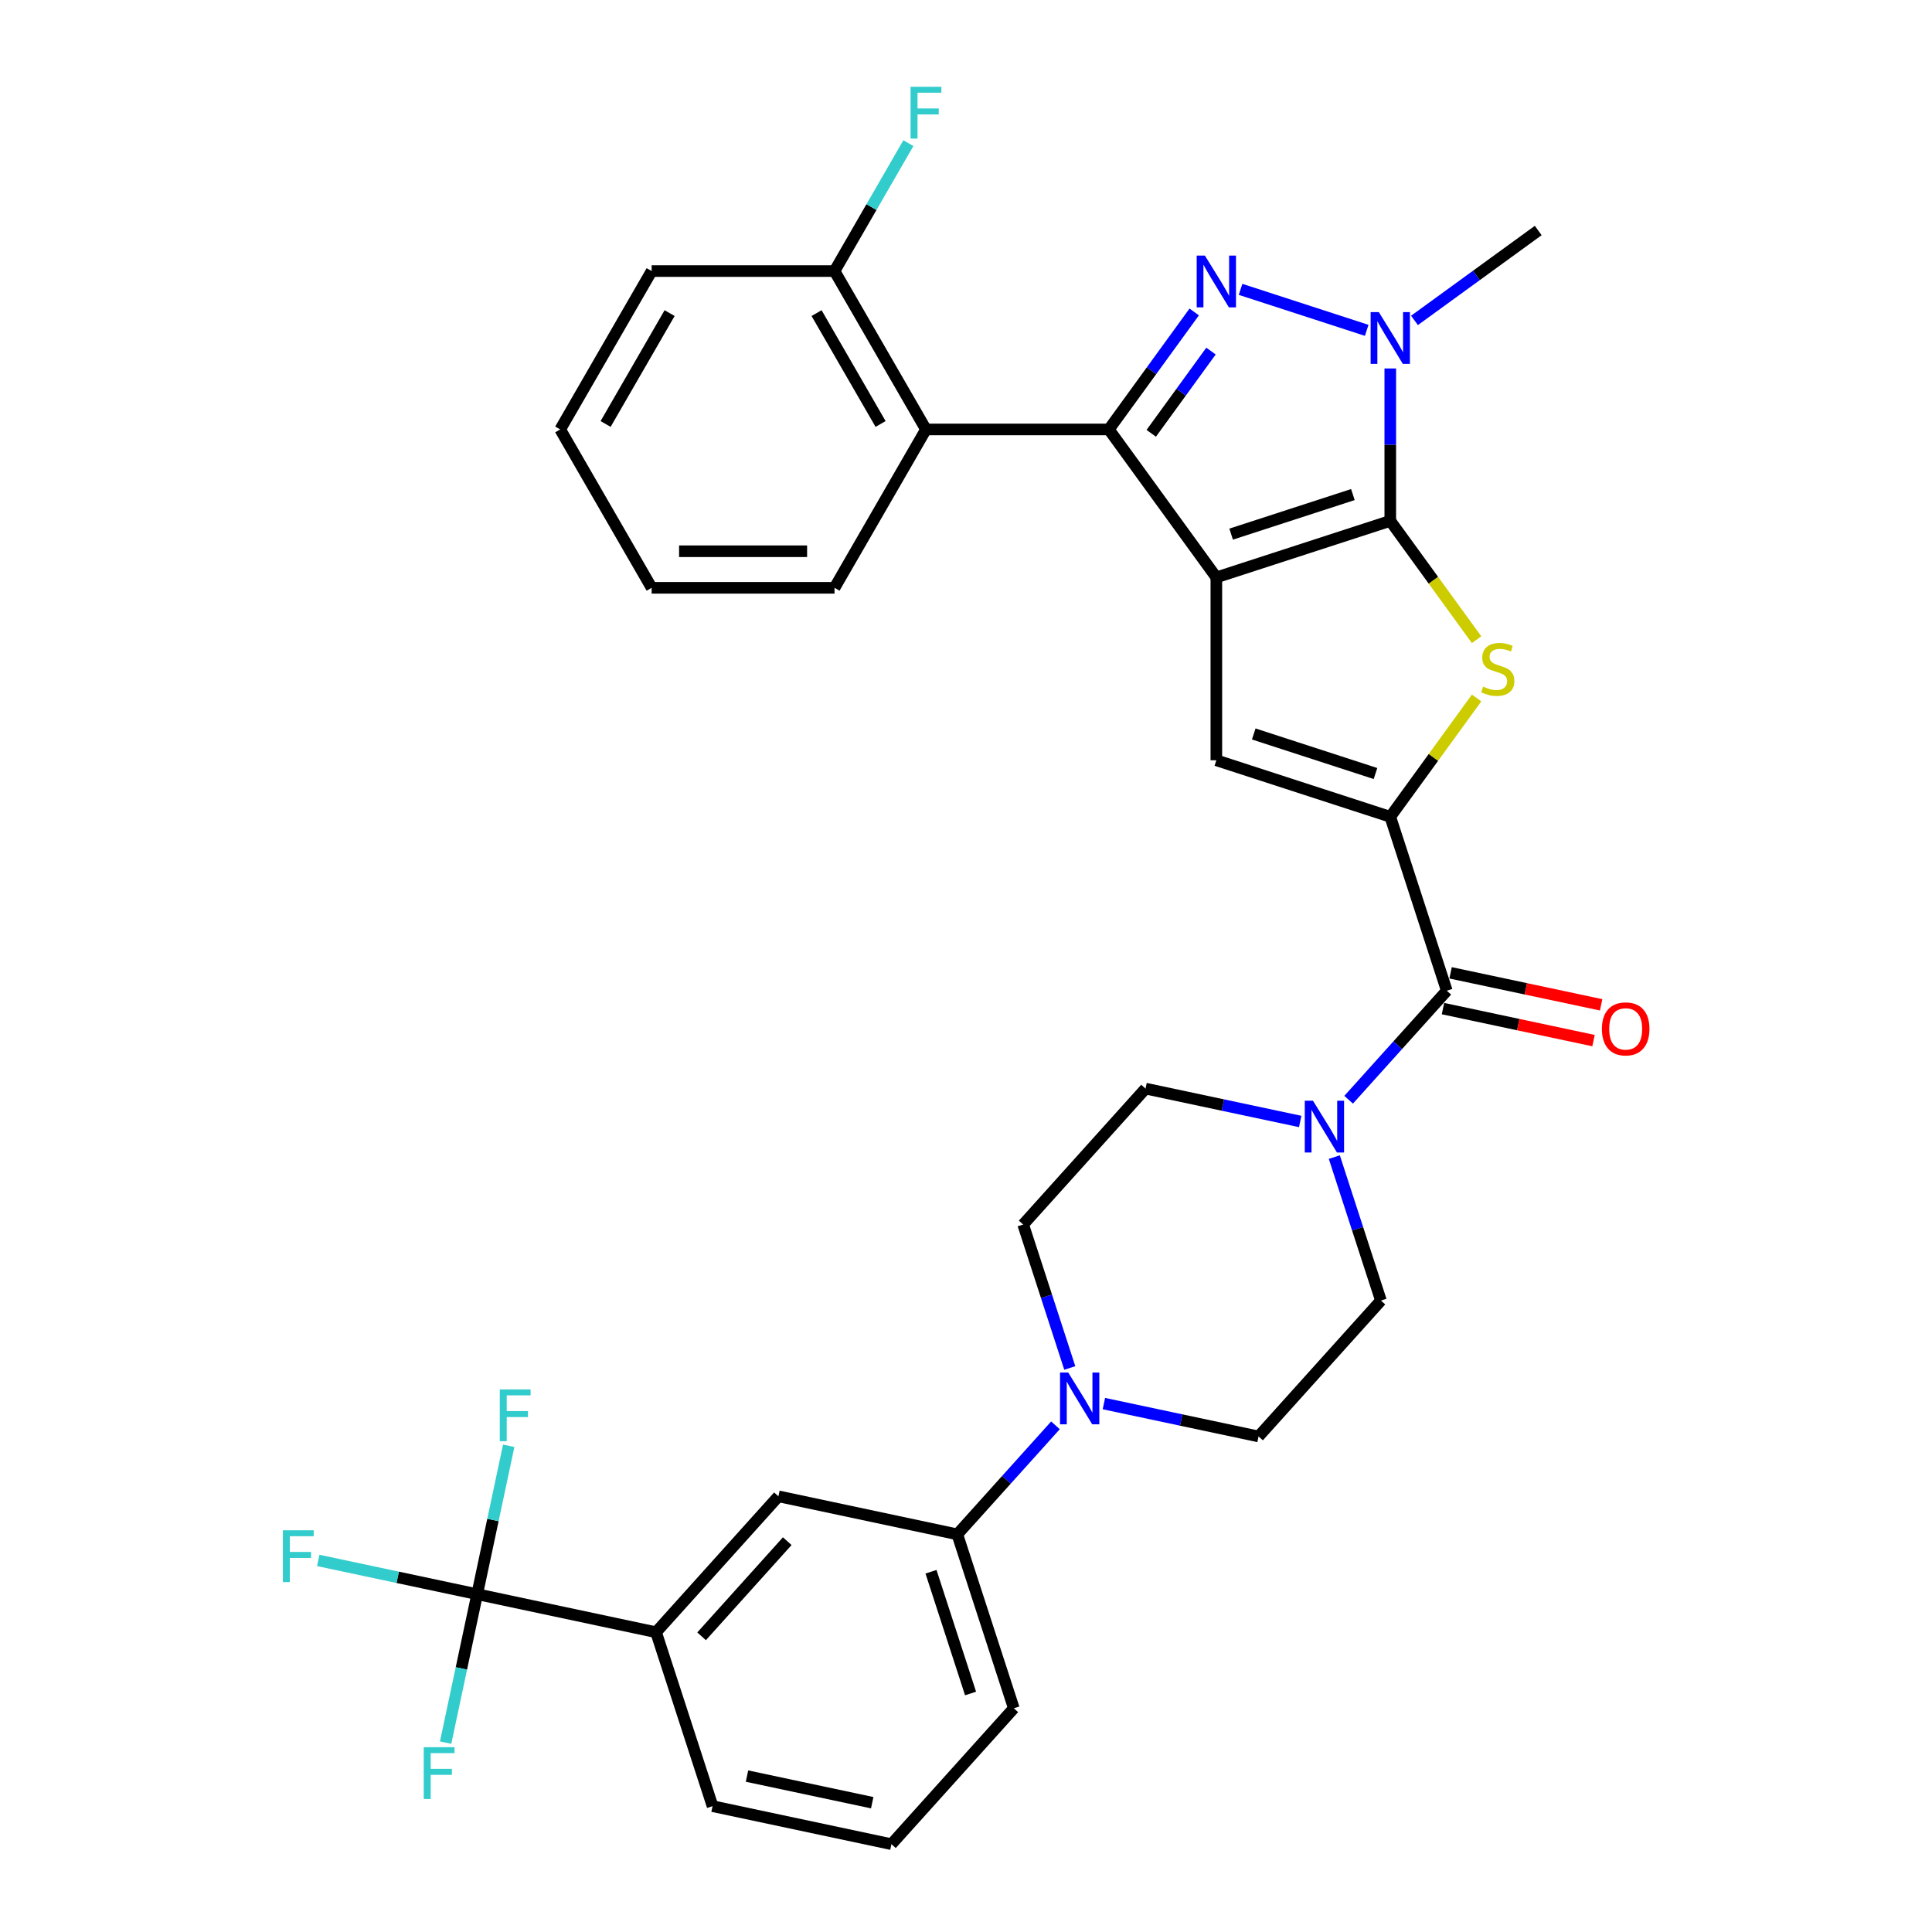 <?xml version='1.0' encoding='iso-8859-1'?>
<svg version='1.1' baseProfile='full'
              xmlns='http://www.w3.org/2000/svg'
                      xmlns:rdkit='http://www.rdkit.org/xml'
                      xmlns:xlink='http://www.w3.org/1999/xlink'
                  xml:space='preserve'
width='1000px' height='1000px' viewBox='0 0 1000 1000'>
<!-- END OF HEADER -->
<rect style='opacity:1.0;fill:#FFFFFF;stroke:none' width='1000' height='1000' x='0' y='0'> </rect>
<path class='bond-0' d='M 629.579,298.859 L 719.605,269.608' style='fill:none;fill-rule:evenodd;stroke:#000000;stroke-width:6px;stroke-linecap:butt;stroke-linejoin:miter;stroke-opacity:1' />
<path class='bond-0' d='M 637.233,276.466 L 700.251,255.99' style='fill:none;fill-rule:evenodd;stroke:#000000;stroke-width:6px;stroke-linecap:butt;stroke-linejoin:miter;stroke-opacity:1' />
<path class='bond-1' d='M 629.579,298.859 L 573.94,222.278' style='fill:none;fill-rule:evenodd;stroke:#000000;stroke-width:6px;stroke-linecap:butt;stroke-linejoin:miter;stroke-opacity:1' />
<path class='bond-6' d='M 629.579,298.859 L 629.579,393.517' style='fill:none;fill-rule:evenodd;stroke:#000000;stroke-width:6px;stroke-linecap:butt;stroke-linejoin:miter;stroke-opacity:1' />
<path class='bond-4' d='M 719.605,269.608 L 741.944,300.354' style='fill:none;fill-rule:evenodd;stroke:#000000;stroke-width:6px;stroke-linecap:butt;stroke-linejoin:miter;stroke-opacity:1' />
<path class='bond-4' d='M 741.944,300.354 L 764.283,331.101' style='fill:none;fill-rule:evenodd;stroke:#CCCC00;stroke-width:6px;stroke-linecap:butt;stroke-linejoin:miter;stroke-opacity:1' />
<path class='bond-5' d='M 719.605,269.608 L 719.605,230.163' style='fill:none;fill-rule:evenodd;stroke:#000000;stroke-width:6px;stroke-linecap:butt;stroke-linejoin:miter;stroke-opacity:1' />
<path class='bond-5' d='M 719.605,230.163 L 719.605,190.719' style='fill:none;fill-rule:evenodd;stroke:#0000FF;stroke-width:6px;stroke-linecap:butt;stroke-linejoin:miter;stroke-opacity:1' />
<path class='bond-2' d='M 573.94,222.278 L 596.031,191.873' style='fill:none;fill-rule:evenodd;stroke:#000000;stroke-width:6px;stroke-linecap:butt;stroke-linejoin:miter;stroke-opacity:1' />
<path class='bond-2' d='M 596.031,191.873 L 618.122,161.468' style='fill:none;fill-rule:evenodd;stroke:#0000FF;stroke-width:6px;stroke-linecap:butt;stroke-linejoin:miter;stroke-opacity:1' />
<path class='bond-2' d='M 595.884,224.285 L 611.347,203.001' style='fill:none;fill-rule:evenodd;stroke:#000000;stroke-width:6px;stroke-linecap:butt;stroke-linejoin:miter;stroke-opacity:1' />
<path class='bond-2' d='M 611.347,203.001 L 626.811,181.717' style='fill:none;fill-rule:evenodd;stroke:#0000FF;stroke-width:6px;stroke-linecap:butt;stroke-linejoin:miter;stroke-opacity:1' />
<path class='bond-8' d='M 573.94,222.278 L 479.282,222.278' style='fill:none;fill-rule:evenodd;stroke:#000000;stroke-width:6px;stroke-linecap:butt;stroke-linejoin:miter;stroke-opacity:1' />
<path class='bond-33' d='M 642.112,149.77 L 707.402,170.984' style='fill:none;fill-rule:evenodd;stroke:#0000FF;stroke-width:6px;stroke-linecap:butt;stroke-linejoin:miter;stroke-opacity:1' />
<path class='bond-3' d='M 719.605,422.769 L 629.579,393.517' style='fill:none;fill-rule:evenodd;stroke:#000000;stroke-width:6px;stroke-linecap:butt;stroke-linejoin:miter;stroke-opacity:1' />
<path class='bond-3' d='M 711.951,400.376 L 648.933,379.9' style='fill:none;fill-rule:evenodd;stroke:#000000;stroke-width:6px;stroke-linecap:butt;stroke-linejoin:miter;stroke-opacity:1' />
<path class='bond-7' d='M 719.605,422.769 L 748.856,512.794' style='fill:none;fill-rule:evenodd;stroke:#000000;stroke-width:6px;stroke-linecap:butt;stroke-linejoin:miter;stroke-opacity:1' />
<path class='bond-34' d='M 719.605,422.769 L 741.944,392.022' style='fill:none;fill-rule:evenodd;stroke:#000000;stroke-width:6px;stroke-linecap:butt;stroke-linejoin:miter;stroke-opacity:1' />
<path class='bond-34' d='M 741.944,392.022 L 764.283,361.275' style='fill:none;fill-rule:evenodd;stroke:#CCCC00;stroke-width:6px;stroke-linecap:butt;stroke-linejoin:miter;stroke-opacity:1' />
<path class='bond-24' d='M 732.138,165.843 L 764.162,142.577' style='fill:none;fill-rule:evenodd;stroke:#0000FF;stroke-width:6px;stroke-linecap:butt;stroke-linejoin:miter;stroke-opacity:1' />
<path class='bond-24' d='M 764.162,142.577 L 796.186,119.31' style='fill:none;fill-rule:evenodd;stroke:#000000;stroke-width:6px;stroke-linecap:butt;stroke-linejoin:miter;stroke-opacity:1' />
<path class='bond-10' d='M 748.856,512.794 L 723.453,541.007' style='fill:none;fill-rule:evenodd;stroke:#000000;stroke-width:6px;stroke-linecap:butt;stroke-linejoin:miter;stroke-opacity:1' />
<path class='bond-10' d='M 723.453,541.007 L 698.05,569.22' style='fill:none;fill-rule:evenodd;stroke:#0000FF;stroke-width:6px;stroke-linecap:butt;stroke-linejoin:miter;stroke-opacity:1' />
<path class='bond-18' d='M 746.888,522.053 L 785.847,530.334' style='fill:none;fill-rule:evenodd;stroke:#000000;stroke-width:6px;stroke-linecap:butt;stroke-linejoin:miter;stroke-opacity:1' />
<path class='bond-18' d='M 785.847,530.334 L 824.806,538.615' style='fill:none;fill-rule:evenodd;stroke:#FF0000;stroke-width:6px;stroke-linecap:butt;stroke-linejoin:miter;stroke-opacity:1' />
<path class='bond-18' d='M 750.824,503.535 L 789.783,511.816' style='fill:none;fill-rule:evenodd;stroke:#000000;stroke-width:6px;stroke-linecap:butt;stroke-linejoin:miter;stroke-opacity:1' />
<path class='bond-18' d='M 789.783,511.816 L 828.742,520.097' style='fill:none;fill-rule:evenodd;stroke:#FF0000;stroke-width:6px;stroke-linecap:butt;stroke-linejoin:miter;stroke-opacity:1' />
<path class='bond-15' d='M 479.282,222.278 L 431.952,140.302' style='fill:none;fill-rule:evenodd;stroke:#000000;stroke-width:6px;stroke-linecap:butt;stroke-linejoin:miter;stroke-opacity:1' />
<path class='bond-15' d='M 455.787,219.448 L 422.656,162.064' style='fill:none;fill-rule:evenodd;stroke:#000000;stroke-width:6px;stroke-linecap:butt;stroke-linejoin:miter;stroke-opacity:1' />
<path class='bond-26' d='M 479.282,222.278 L 431.952,304.255' style='fill:none;fill-rule:evenodd;stroke:#000000;stroke-width:6px;stroke-linecap:butt;stroke-linejoin:miter;stroke-opacity:1' />
<path class='bond-9' d='M 246.981,825.158 L 339.571,844.839' style='fill:none;fill-rule:evenodd;stroke:#000000;stroke-width:6px;stroke-linecap:butt;stroke-linejoin:miter;stroke-opacity:1' />
<path class='bond-21' d='M 246.981,825.158 L 205.854,816.417' style='fill:none;fill-rule:evenodd;stroke:#000000;stroke-width:6px;stroke-linecap:butt;stroke-linejoin:miter;stroke-opacity:1' />
<path class='bond-21' d='M 205.854,816.417 L 164.728,807.675' style='fill:none;fill-rule:evenodd;stroke:#33CCCC;stroke-width:6px;stroke-linecap:butt;stroke-linejoin:miter;stroke-opacity:1' />
<path class='bond-22' d='M 246.981,825.158 L 255.145,786.748' style='fill:none;fill-rule:evenodd;stroke:#000000;stroke-width:6px;stroke-linecap:butt;stroke-linejoin:miter;stroke-opacity:1' />
<path class='bond-22' d='M 255.145,786.748 L 263.31,748.338' style='fill:none;fill-rule:evenodd;stroke:#33CCCC;stroke-width:6px;stroke-linecap:butt;stroke-linejoin:miter;stroke-opacity:1' />
<path class='bond-23' d='M 246.981,825.158 L 238.817,863.568' style='fill:none;fill-rule:evenodd;stroke:#000000;stroke-width:6px;stroke-linecap:butt;stroke-linejoin:miter;stroke-opacity:1' />
<path class='bond-23' d='M 238.817,863.568 L 230.652,901.978' style='fill:none;fill-rule:evenodd;stroke:#33CCCC;stroke-width:6px;stroke-linecap:butt;stroke-linejoin:miter;stroke-opacity:1' />
<path class='bond-16' d='M 672.984,580.475 L 632.956,571.967' style='fill:none;fill-rule:evenodd;stroke:#0000FF;stroke-width:6px;stroke-linecap:butt;stroke-linejoin:miter;stroke-opacity:1' />
<path class='bond-16' d='M 632.956,571.967 L 592.927,563.459' style='fill:none;fill-rule:evenodd;stroke:#000000;stroke-width:6px;stroke-linecap:butt;stroke-linejoin:miter;stroke-opacity:1' />
<path class='bond-17' d='M 690.641,598.91 L 702.705,636.037' style='fill:none;fill-rule:evenodd;stroke:#0000FF;stroke-width:6px;stroke-linecap:butt;stroke-linejoin:miter;stroke-opacity:1' />
<path class='bond-17' d='M 702.705,636.037 L 714.768,673.165' style='fill:none;fill-rule:evenodd;stroke:#000000;stroke-width:6px;stroke-linecap:butt;stroke-linejoin:miter;stroke-opacity:1' />
<path class='bond-11' d='M 571.372,726.493 L 611.401,735.002' style='fill:none;fill-rule:evenodd;stroke:#0000FF;stroke-width:6px;stroke-linecap:butt;stroke-linejoin:miter;stroke-opacity:1' />
<path class='bond-11' d='M 611.401,735.002 L 651.429,743.51' style='fill:none;fill-rule:evenodd;stroke:#000000;stroke-width:6px;stroke-linecap:butt;stroke-linejoin:miter;stroke-opacity:1' />
<path class='bond-13' d='M 546.306,737.749 L 520.903,765.962' style='fill:none;fill-rule:evenodd;stroke:#0000FF;stroke-width:6px;stroke-linecap:butt;stroke-linejoin:miter;stroke-opacity:1' />
<path class='bond-13' d='M 520.903,765.962 L 495.5,794.175' style='fill:none;fill-rule:evenodd;stroke:#000000;stroke-width:6px;stroke-linecap:butt;stroke-linejoin:miter;stroke-opacity:1' />
<path class='bond-36' d='M 553.715,708.059 L 541.652,670.932' style='fill:none;fill-rule:evenodd;stroke:#0000FF;stroke-width:6px;stroke-linecap:butt;stroke-linejoin:miter;stroke-opacity:1' />
<path class='bond-36' d='M 541.652,670.932 L 529.588,633.804' style='fill:none;fill-rule:evenodd;stroke:#000000;stroke-width:6px;stroke-linecap:butt;stroke-linejoin:miter;stroke-opacity:1' />
<path class='bond-12' d='M 339.571,844.839 L 402.91,774.494' style='fill:none;fill-rule:evenodd;stroke:#000000;stroke-width:6px;stroke-linecap:butt;stroke-linejoin:miter;stroke-opacity:1' />
<path class='bond-12' d='M 363.141,846.955 L 407.478,797.714' style='fill:none;fill-rule:evenodd;stroke:#000000;stroke-width:6px;stroke-linecap:butt;stroke-linejoin:miter;stroke-opacity:1' />
<path class='bond-37' d='M 339.571,844.839 L 368.822,934.865' style='fill:none;fill-rule:evenodd;stroke:#000000;stroke-width:6px;stroke-linecap:butt;stroke-linejoin:miter;stroke-opacity:1' />
<path class='bond-14' d='M 495.5,794.175 L 402.91,774.494' style='fill:none;fill-rule:evenodd;stroke:#000000;stroke-width:6px;stroke-linecap:butt;stroke-linejoin:miter;stroke-opacity:1' />
<path class='bond-28' d='M 495.5,794.175 L 524.751,884.2' style='fill:none;fill-rule:evenodd;stroke:#000000;stroke-width:6px;stroke-linecap:butt;stroke-linejoin:miter;stroke-opacity:1' />
<path class='bond-28' d='M 481.883,813.529 L 502.359,876.547' style='fill:none;fill-rule:evenodd;stroke:#000000;stroke-width:6px;stroke-linecap:butt;stroke-linejoin:miter;stroke-opacity:1' />
<path class='bond-25' d='M 431.952,140.302 L 451.065,107.198' style='fill:none;fill-rule:evenodd;stroke:#000000;stroke-width:6px;stroke-linecap:butt;stroke-linejoin:miter;stroke-opacity:1' />
<path class='bond-25' d='M 451.065,107.198 L 470.177,74.095' style='fill:none;fill-rule:evenodd;stroke:#33CCCC;stroke-width:6px;stroke-linecap:butt;stroke-linejoin:miter;stroke-opacity:1' />
<path class='bond-30' d='M 431.952,140.302 L 337.294,140.302' style='fill:none;fill-rule:evenodd;stroke:#000000;stroke-width:6px;stroke-linecap:butt;stroke-linejoin:miter;stroke-opacity:1' />
<path class='bond-19' d='M 592.927,563.459 L 529.588,633.804' style='fill:none;fill-rule:evenodd;stroke:#000000;stroke-width:6px;stroke-linecap:butt;stroke-linejoin:miter;stroke-opacity:1' />
<path class='bond-20' d='M 714.768,673.165 L 651.429,743.51' style='fill:none;fill-rule:evenodd;stroke:#000000;stroke-width:6px;stroke-linecap:butt;stroke-linejoin:miter;stroke-opacity:1' />
<path class='bond-31' d='M 431.952,304.255 L 337.294,304.255' style='fill:none;fill-rule:evenodd;stroke:#000000;stroke-width:6px;stroke-linecap:butt;stroke-linejoin:miter;stroke-opacity:1' />
<path class='bond-31' d='M 417.754,285.323 L 351.493,285.323' style='fill:none;fill-rule:evenodd;stroke:#000000;stroke-width:6px;stroke-linecap:butt;stroke-linejoin:miter;stroke-opacity:1' />
<path class='bond-27' d='M 368.822,934.865 L 461.412,954.545' style='fill:none;fill-rule:evenodd;stroke:#000000;stroke-width:6px;stroke-linecap:butt;stroke-linejoin:miter;stroke-opacity:1' />
<path class='bond-27' d='M 386.647,919.299 L 451.46,933.075' style='fill:none;fill-rule:evenodd;stroke:#000000;stroke-width:6px;stroke-linecap:butt;stroke-linejoin:miter;stroke-opacity:1' />
<path class='bond-29' d='M 524.751,884.2 L 461.412,954.545' style='fill:none;fill-rule:evenodd;stroke:#000000;stroke-width:6px;stroke-linecap:butt;stroke-linejoin:miter;stroke-opacity:1' />
<path class='bond-35' d='M 337.294,140.302 L 289.964,222.278' style='fill:none;fill-rule:evenodd;stroke:#000000;stroke-width:6px;stroke-linecap:butt;stroke-linejoin:miter;stroke-opacity:1' />
<path class='bond-35' d='M 346.59,162.064 L 313.459,219.448' style='fill:none;fill-rule:evenodd;stroke:#000000;stroke-width:6px;stroke-linecap:butt;stroke-linejoin:miter;stroke-opacity:1' />
<path class='bond-32' d='M 337.294,304.255 L 289.964,222.278' style='fill:none;fill-rule:evenodd;stroke:#000000;stroke-width:6px;stroke-linecap:butt;stroke-linejoin:miter;stroke-opacity:1' />
<path  class='atom-3' d='M 623.654 132.294
L 632.438 146.493
Q 633.309 147.894, 634.71 150.431
Q 636.111 152.968, 636.187 153.119
L 636.187 132.294
L 639.746 132.294
L 639.746 159.102
L 636.073 159.102
L 626.645 143.578
Q 625.547 141.76, 624.373 139.678
Q 623.237 137.595, 622.896 136.951
L 622.896 159.102
L 619.413 159.102
L 619.413 132.294
L 623.654 132.294
' fill='#0000FF'/>
<path  class='atom-5' d='M 767.671 355.389
Q 767.974 355.503, 769.224 356.033
Q 770.473 356.563, 771.836 356.903
Q 773.237 357.206, 774.6 357.206
Q 777.137 357.206, 778.614 355.995
Q 780.091 354.745, 780.091 352.587
Q 780.091 351.11, 779.333 350.202
Q 778.614 349.293, 777.478 348.801
Q 776.342 348.308, 774.449 347.741
Q 772.064 347.021, 770.625 346.34
Q 769.224 345.658, 768.201 344.219
Q 767.217 342.78, 767.217 340.357
Q 767.217 336.987, 769.489 334.905
Q 771.798 332.822, 776.342 332.822
Q 779.447 332.822, 782.968 334.299
L 782.097 337.214
Q 778.879 335.889, 776.456 335.889
Q 773.843 335.889, 772.404 336.987
Q 770.965 338.047, 771.003 339.903
Q 771.003 341.342, 771.723 342.212
Q 772.48 343.083, 773.54 343.576
Q 774.638 344.068, 776.456 344.636
Q 778.879 345.393, 780.318 346.15
Q 781.757 346.908, 782.779 348.46
Q 783.839 349.974, 783.839 352.587
Q 783.839 356.298, 781.34 358.304
Q 778.879 360.273, 774.752 360.273
Q 772.366 360.273, 770.549 359.743
Q 768.769 359.251, 766.649 358.38
L 767.671 355.389
' fill='#CCCC00'/>
<path  class='atom-6' d='M 713.679 161.545
L 722.464 175.744
Q 723.335 177.145, 724.736 179.682
Q 726.137 182.219, 726.212 182.37
L 726.212 161.545
L 729.771 161.545
L 729.771 188.353
L 726.099 188.353
L 716.671 172.829
Q 715.573 171.011, 714.399 168.929
Q 713.263 166.846, 712.922 166.203
L 712.922 188.353
L 709.439 188.353
L 709.439 161.545
L 713.679 161.545
' fill='#0000FF'/>
<path  class='atom-11' d='M 679.592 569.736
L 688.376 583.935
Q 689.247 585.335, 690.648 587.872
Q 692.049 590.409, 692.124 590.561
L 692.124 569.736
L 695.684 569.736
L 695.684 596.543
L 692.011 596.543
L 682.583 581.019
Q 681.485 579.202, 680.311 577.119
Q 679.175 575.037, 678.834 574.393
L 678.834 596.543
L 675.351 596.543
L 675.351 569.736
L 679.592 569.736
' fill='#0000FF'/>
<path  class='atom-12' d='M 552.914 710.426
L 561.698 724.625
Q 562.569 726.026, 563.97 728.562
Q 565.371 731.099, 565.446 731.251
L 565.446 710.426
L 569.006 710.426
L 569.006 737.233
L 565.333 737.233
L 555.905 721.709
Q 554.807 719.892, 553.633 717.809
Q 552.497 715.727, 552.156 715.083
L 552.156 737.233
L 548.673 737.233
L 548.673 710.426
L 552.914 710.426
' fill='#0000FF'/>
<path  class='atom-19' d='M 829.141 532.551
Q 829.141 526.114, 832.321 522.517
Q 835.502 518.92, 841.446 518.92
Q 847.391 518.92, 850.571 522.517
Q 853.752 526.114, 853.752 532.551
Q 853.752 539.063, 850.534 542.774
Q 847.315 546.447, 841.446 546.447
Q 835.54 546.447, 832.321 542.774
Q 829.141 539.101, 829.141 532.551
M 841.446 543.417
Q 845.536 543.417, 847.732 540.691
Q 849.966 537.927, 849.966 532.551
Q 849.966 527.288, 847.732 524.637
Q 845.536 521.949, 841.446 521.949
Q 837.357 521.949, 835.123 524.599
Q 832.927 527.25, 832.927 532.551
Q 832.927 537.965, 835.123 540.691
Q 837.357 543.417, 841.446 543.417
' fill='#FF0000'/>
<path  class='atom-22' d='M 146.421 792.074
L 162.361 792.074
L 162.361 795.141
L 150.018 795.141
L 150.018 803.282
L 160.998 803.282
L 160.998 806.387
L 150.018 806.387
L 150.018 818.881
L 146.421 818.881
L 146.421 792.074
' fill='#33CCCC'/>
<path  class='atom-23' d='M 258.691 719.165
L 274.632 719.165
L 274.632 722.232
L 262.288 722.232
L 262.288 730.372
L 273.269 730.372
L 273.269 733.477
L 262.288 733.477
L 262.288 745.972
L 258.691 745.972
L 258.691 719.165
' fill='#33CCCC'/>
<path  class='atom-24' d='M 219.33 904.345
L 235.271 904.345
L 235.271 907.412
L 222.927 907.412
L 222.927 915.552
L 233.907 915.552
L 233.907 918.657
L 222.927 918.657
L 222.927 931.152
L 219.33 931.152
L 219.33 904.345
' fill='#33CCCC'/>
<path  class='atom-26' d='M 471.311 44.921
L 487.252 44.921
L 487.252 47.988
L 474.909 47.988
L 474.909 56.129
L 485.889 56.129
L 485.889 59.233
L 474.909 59.233
L 474.909 71.728
L 471.311 71.728
L 471.311 44.921
' fill='#33CCCC'/>
</svg>
